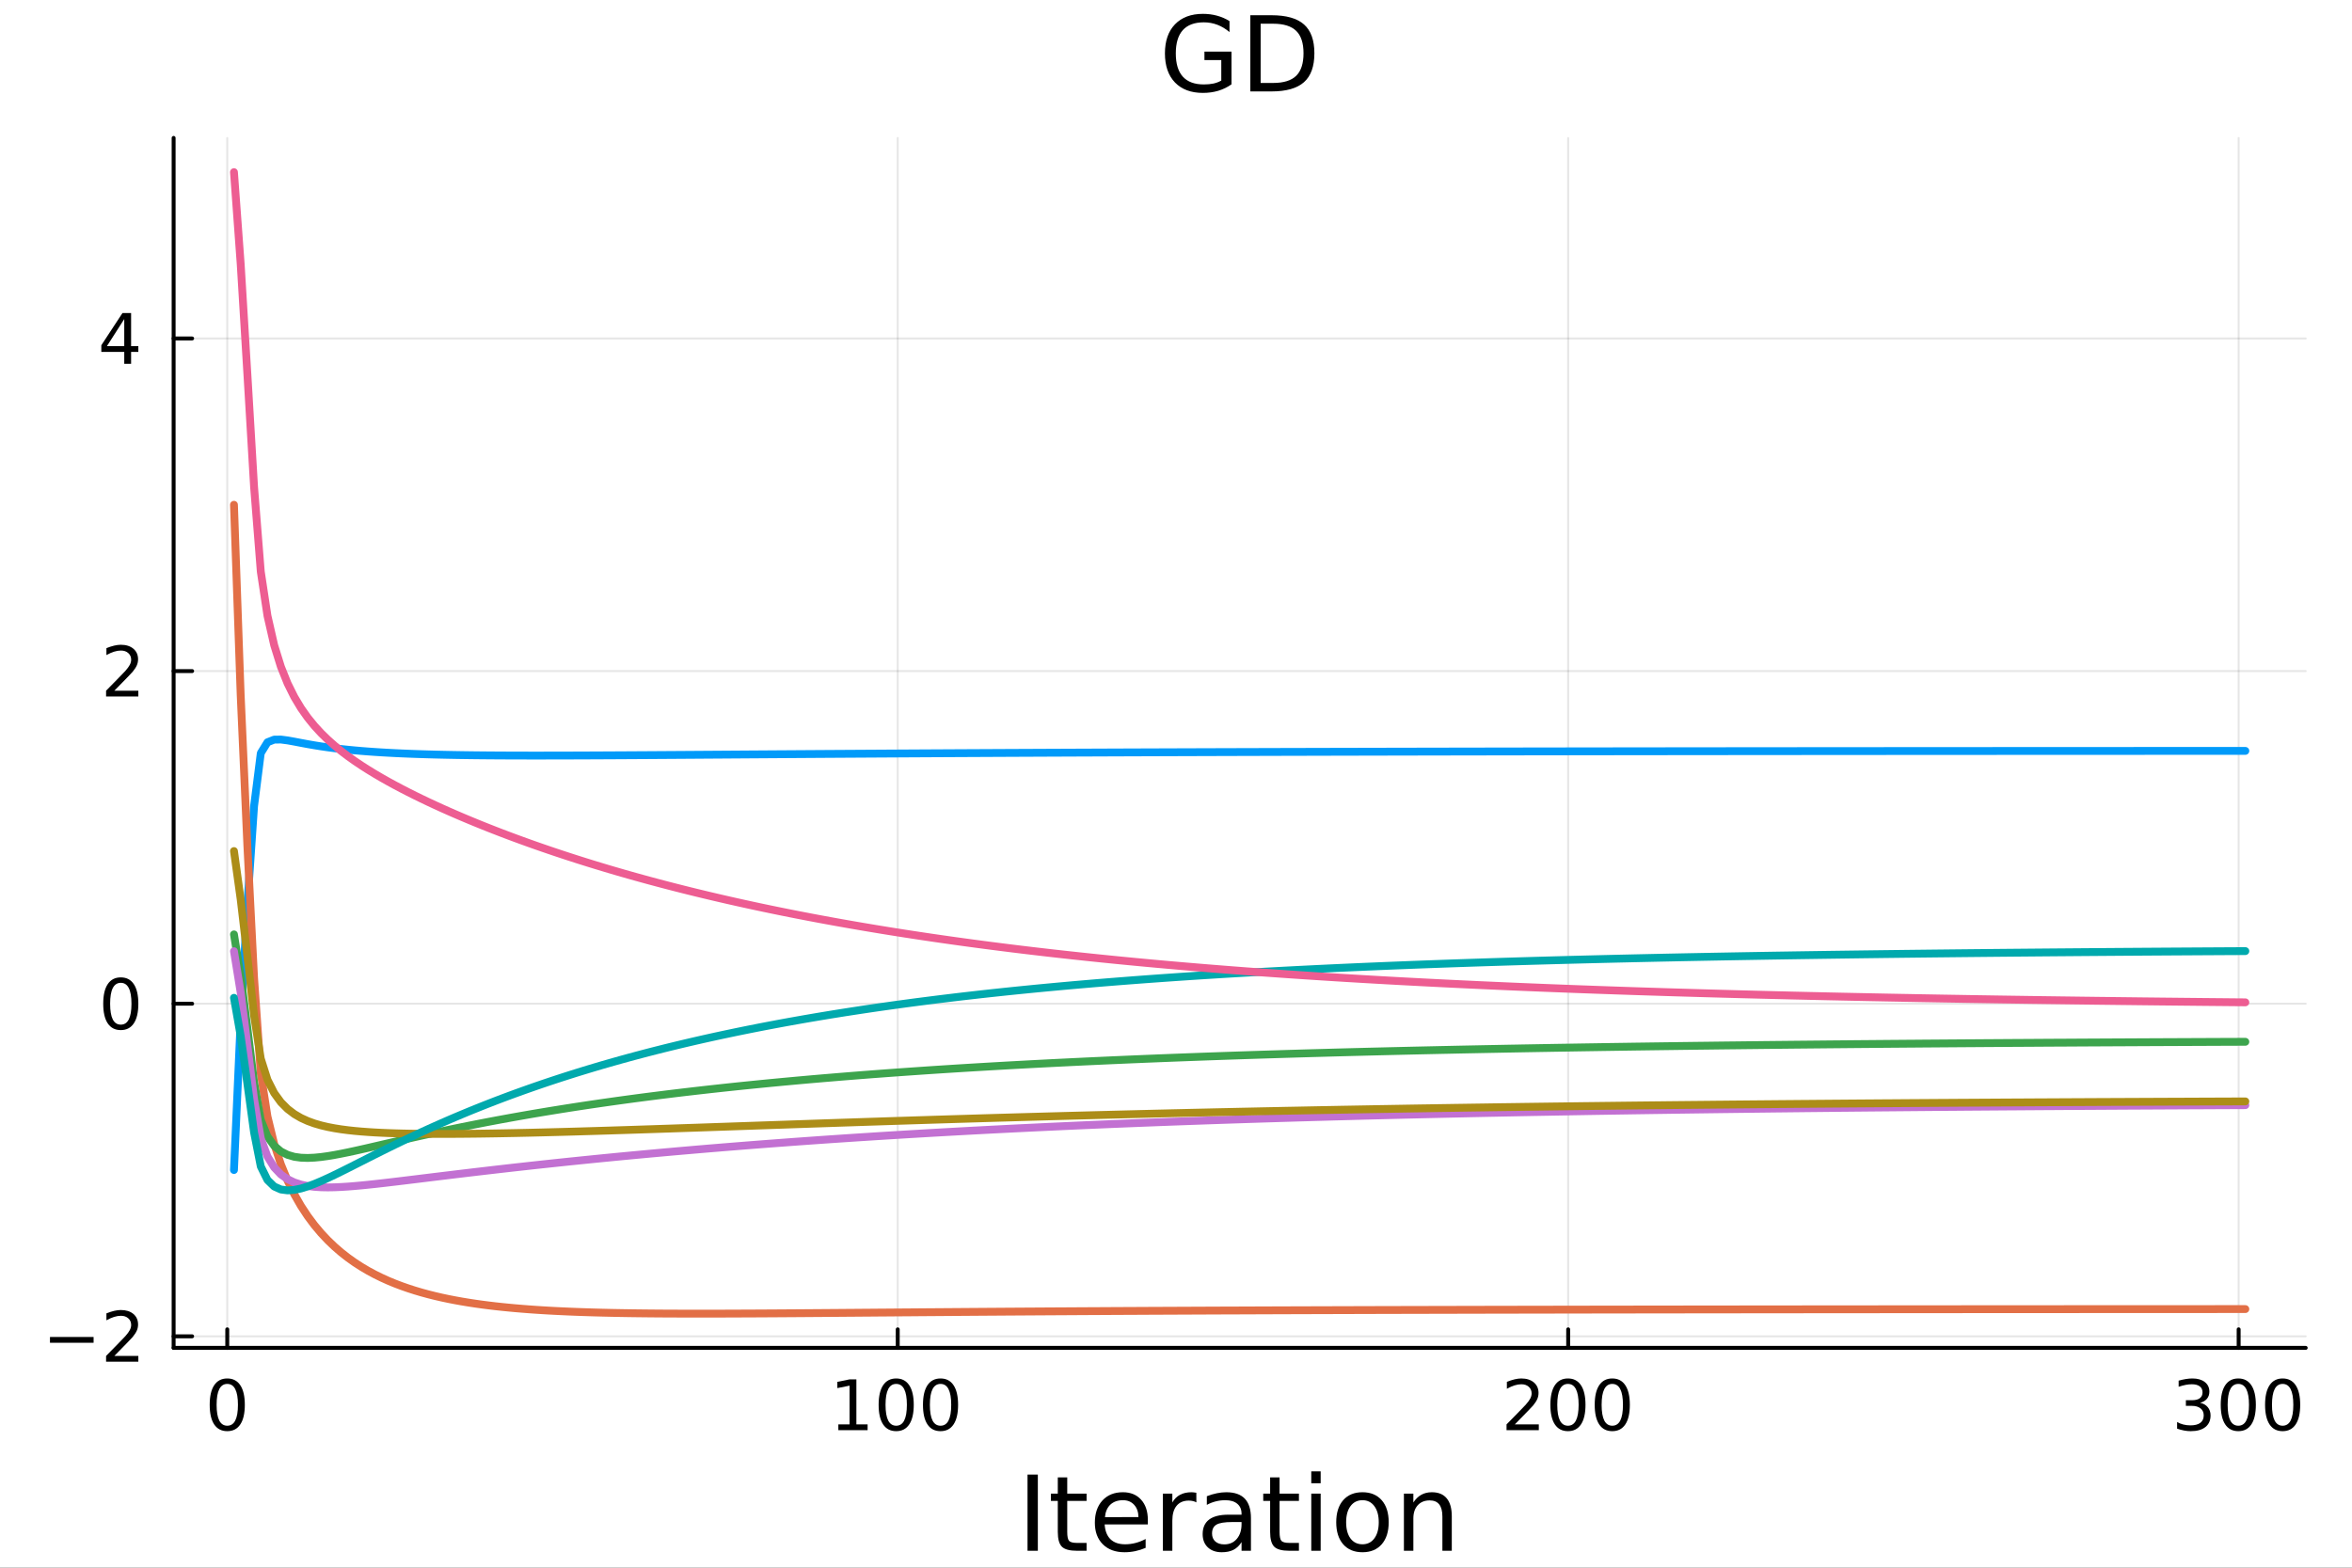 <?xml version="1.0" encoding="utf-8"?>
<svg xmlns="http://www.w3.org/2000/svg" xmlns:xlink="http://www.w3.org/1999/xlink" width="600" height="400" viewBox="0 0 2400 1600">
<rect x="0" y="0" width="2400" height="1600" fill="#333333" stroke="none"/>
<defs>
  <clipPath id="clip570">
    <rect x="0" y="0" width="2400" height="1600"/>
  </clipPath>
</defs>
<path clip-path="url(#clip570)" d="M0 1600 L2400 1600 L2400 0 L0 0  Z" fill="#ffffff" fill-rule="evenodd" fill-opacity="1"/>
<defs>
  <clipPath id="clip571">
    <rect x="480" y="0" width="1681" height="1600"/>
  </clipPath>
</defs>
<path clip-path="url(#clip570)" d="M177.165 1375.66 L2352.76 1375.66 L2352.76 140.752 L177.165 140.752  Z" fill="#ffffff" fill-rule="evenodd" fill-opacity="1"/>
<defs>
  <clipPath id="clip572">
    <rect x="177" y="140" width="2177" height="1236"/>
  </clipPath>
</defs>
<polyline clip-path="url(#clip572)" style="stroke:#000000; stroke-linecap:round; stroke-linejoin:round; stroke-width:2; stroke-opacity:0.1; fill:none" points="231.897,1375.66 231.897,140.752 "/>
<polyline clip-path="url(#clip572)" style="stroke:#000000; stroke-linecap:round; stroke-linejoin:round; stroke-width:2; stroke-opacity:0.1; fill:none" points="916.045,1375.66 916.045,140.752 "/>
<polyline clip-path="url(#clip572)" style="stroke:#000000; stroke-linecap:round; stroke-linejoin:round; stroke-width:2; stroke-opacity:0.1; fill:none" points="1600.19,1375.66 1600.19,140.752 "/>
<polyline clip-path="url(#clip572)" style="stroke:#000000; stroke-linecap:round; stroke-linejoin:round; stroke-width:2; stroke-opacity:0.1; fill:none" points="2284.34,1375.66 2284.34,140.752 "/>
<polyline clip-path="url(#clip572)" style="stroke:#000000; stroke-linecap:round; stroke-linejoin:round; stroke-width:2; stroke-opacity:0.1; fill:none" points="177.165,1363.86 2352.76,1363.86 "/>
<polyline clip-path="url(#clip572)" style="stroke:#000000; stroke-linecap:round; stroke-linejoin:round; stroke-width:2; stroke-opacity:0.1; fill:none" points="177.165,1024.39 2352.76,1024.39 "/>
<polyline clip-path="url(#clip572)" style="stroke:#000000; stroke-linecap:round; stroke-linejoin:round; stroke-width:2; stroke-opacity:0.1; fill:none" points="177.165,684.914 2352.76,684.914 "/>
<polyline clip-path="url(#clip572)" style="stroke:#000000; stroke-linecap:round; stroke-linejoin:round; stroke-width:2; stroke-opacity:0.1; fill:none" points="177.165,345.44 2352.76,345.44 "/>
<polyline clip-path="url(#clip570)" style="stroke:#000000; stroke-linecap:round; stroke-linejoin:round; stroke-width:4; stroke-opacity:1; fill:none" points="177.165,1375.66 2352.76,1375.66 "/>
<polyline clip-path="url(#clip570)" style="stroke:#000000; stroke-linecap:round; stroke-linejoin:round; stroke-width:4; stroke-opacity:1; fill:none" points="231.897,1375.66 231.897,1356.76 "/>
<polyline clip-path="url(#clip570)" style="stroke:#000000; stroke-linecap:round; stroke-linejoin:round; stroke-width:4; stroke-opacity:1; fill:none" points="916.045,1375.66 916.045,1356.76 "/>
<polyline clip-path="url(#clip570)" style="stroke:#000000; stroke-linecap:round; stroke-linejoin:round; stroke-width:4; stroke-opacity:1; fill:none" points="1600.19,1375.66 1600.19,1356.76 "/>
<polyline clip-path="url(#clip570)" style="stroke:#000000; stroke-linecap:round; stroke-linejoin:round; stroke-width:4; stroke-opacity:1; fill:none" points="2284.34,1375.66 2284.34,1356.76 "/>
<path clip-path="url(#clip570)" d="M231.897 1412.44 Q226.48 1412.44 223.737 1417.79 Q221.029 1423.1 221.029 1433.79 Q221.029 1444.45 223.737 1449.8 Q226.48 1455.11 231.897 1455.11 Q237.348 1455.11 240.057 1449.8 Q242.8 1444.45 242.8 1433.79 Q242.8 1423.1 240.057 1417.79 Q237.348 1412.44 231.897 1412.44 M231.897 1406.88 Q240.612 1406.88 245.196 1413.79 Q249.814 1420.67 249.814 1433.79 Q249.814 1446.88 245.196 1453.79 Q240.612 1460.67 231.897 1460.67 Q223.182 1460.67 218.564 1453.79 Q213.981 1446.88 213.981 1433.79 Q213.981 1420.67 218.564 1413.79 Q223.182 1406.88 231.897 1406.88 Z" fill="#000000" fill-rule="nonzero" fill-opacity="1" /><path clip-path="url(#clip570)" d="M855.455 1453.76 L866.913 1453.76 L866.913 1414.21 L854.448 1416.71 L854.448 1410.32 L866.844 1407.82 L873.858 1407.82 L873.858 1453.76 L885.316 1453.76 L885.316 1459.66 L855.455 1459.66 L855.455 1453.76 Z" fill="#000000" fill-rule="nonzero" fill-opacity="1" /><path clip-path="url(#clip570)" d="M914.483 1412.44 Q909.066 1412.44 906.323 1417.79 Q903.615 1423.1 903.615 1433.79 Q903.615 1444.45 906.323 1449.8 Q909.066 1455.11 914.483 1455.11 Q919.934 1455.11 922.642 1449.8 Q925.385 1444.45 925.385 1433.79 Q925.385 1423.1 922.642 1417.79 Q919.934 1412.44 914.483 1412.44 M914.483 1406.88 Q923.198 1406.88 927.781 1413.79 Q932.399 1420.67 932.399 1433.79 Q932.399 1446.88 927.781 1453.79 Q923.198 1460.67 914.483 1460.67 Q905.767 1460.67 901.149 1453.79 Q896.566 1446.88 896.566 1433.79 Q896.566 1420.67 901.149 1413.79 Q905.767 1406.88 914.483 1406.88 Z" fill="#000000" fill-rule="nonzero" fill-opacity="1" /><path clip-path="url(#clip570)" d="M959.725 1412.44 Q954.309 1412.44 951.566 1417.79 Q948.857 1423.1 948.857 1433.79 Q948.857 1444.45 951.566 1449.8 Q954.309 1455.11 959.725 1455.11 Q965.177 1455.11 967.885 1449.8 Q970.628 1444.45 970.628 1433.79 Q970.628 1423.1 967.885 1417.79 Q965.177 1412.44 959.725 1412.44 M959.725 1406.88 Q968.441 1406.88 973.024 1413.79 Q977.642 1420.67 977.642 1433.79 Q977.642 1446.88 973.024 1453.79 Q968.441 1460.67 959.725 1460.67 Q951.01 1460.67 946.392 1453.79 Q941.809 1446.88 941.809 1433.79 Q941.809 1420.67 946.392 1413.79 Q951.01 1406.88 959.725 1406.88 Z" fill="#000000" fill-rule="nonzero" fill-opacity="1" /><path clip-path="url(#clip570)" d="M1545.73 1453.76 L1570.21 1453.76 L1570.21 1459.66 L1537.29 1459.66 L1537.29 1453.76 Q1541.29 1449.63 1548.16 1442.68 Q1555.07 1435.7 1556.84 1433.69 Q1560.21 1429.9 1561.53 1427.3 Q1562.88 1424.66 1562.88 1422.13 Q1562.88 1417.99 1559.97 1415.39 Q1557.09 1412.79 1552.43 1412.79 Q1549.13 1412.79 1545.45 1413.93 Q1541.81 1415.08 1537.64 1417.4 L1537.64 1410.32 Q1541.88 1408.62 1545.56 1407.75 Q1549.24 1406.88 1552.29 1406.88 Q1560.35 1406.88 1565.14 1410.91 Q1569.93 1414.94 1569.93 1421.67 Q1569.93 1424.87 1568.72 1427.75 Q1567.54 1430.6 1564.38 1434.49 Q1563.51 1435.49 1558.86 1440.32 Q1554.2 1445.11 1545.73 1453.76 Z" fill="#000000" fill-rule="nonzero" fill-opacity="1" /><path clip-path="url(#clip570)" d="M1599.93 1412.44 Q1594.52 1412.44 1591.77 1417.79 Q1589.06 1423.1 1589.06 1433.79 Q1589.06 1444.45 1591.77 1449.8 Q1594.52 1455.11 1599.93 1455.11 Q1605.38 1455.11 1608.09 1449.8 Q1610.84 1444.45 1610.84 1433.79 Q1610.84 1423.1 1608.09 1417.79 Q1605.38 1412.44 1599.93 1412.44 M1599.93 1406.88 Q1608.65 1406.88 1613.23 1413.79 Q1617.85 1420.67 1617.85 1433.79 Q1617.85 1446.88 1613.23 1453.79 Q1608.65 1460.67 1599.93 1460.67 Q1591.22 1460.67 1586.6 1453.79 Q1582.02 1446.88 1582.02 1433.79 Q1582.02 1420.67 1586.6 1413.79 Q1591.22 1406.88 1599.93 1406.88 Z" fill="#000000" fill-rule="nonzero" fill-opacity="1" /><path clip-path="url(#clip570)" d="M1645.18 1412.44 Q1639.76 1412.44 1637.02 1417.79 Q1634.31 1423.1 1634.31 1433.79 Q1634.31 1444.45 1637.02 1449.8 Q1639.76 1455.11 1645.18 1455.11 Q1650.63 1455.11 1653.34 1449.8 Q1656.08 1444.45 1656.08 1433.79 Q1656.08 1423.1 1653.34 1417.79 Q1650.63 1412.44 1645.18 1412.44 M1645.18 1406.88 Q1653.89 1406.88 1658.47 1413.79 Q1663.09 1420.67 1663.09 1433.79 Q1663.09 1446.88 1658.47 1453.79 Q1653.89 1460.67 1645.18 1460.67 Q1636.46 1460.67 1631.84 1453.79 Q1627.26 1446.88 1627.26 1433.79 Q1627.26 1420.67 1631.84 1413.79 Q1636.46 1406.88 1645.18 1406.88 Z" fill="#000000" fill-rule="nonzero" fill-opacity="1" /><path clip-path="url(#clip570)" d="M2244.98 1431.71 Q2250.02 1432.78 2252.83 1436.19 Q2255.68 1439.59 2255.68 1444.59 Q2255.68 1452.26 2250.4 1456.47 Q2245.12 1460.67 2235.4 1460.67 Q2232.14 1460.67 2228.66 1460.01 Q2225.23 1459.38 2221.55 1458.1 L2221.55 1451.33 Q2224.46 1453.03 2227.94 1453.9 Q2231.41 1454.76 2235.19 1454.76 Q2241.79 1454.76 2245.23 1452.16 Q2248.7 1449.56 2248.7 1444.59 Q2248.7 1440.01 2245.47 1437.44 Q2242.28 1434.83 2236.55 1434.83 L2230.5 1434.83 L2230.5 1429.07 L2236.82 1429.07 Q2242 1429.07 2244.74 1427.02 Q2247.48 1424.94 2247.48 1421.05 Q2247.48 1417.06 2244.64 1414.94 Q2241.82 1412.79 2236.55 1412.79 Q2233.66 1412.79 2230.37 1413.41 Q2227.07 1414.04 2223.11 1415.35 L2223.11 1409.1 Q2227.1 1407.99 2230.57 1407.44 Q2234.08 1406.88 2237.17 1406.88 Q2245.16 1406.88 2249.81 1410.53 Q2254.46 1414.14 2254.46 1420.32 Q2254.46 1424.63 2252 1427.61 Q2249.53 1430.56 2244.98 1431.71 Z" fill="#000000" fill-rule="nonzero" fill-opacity="1" /><path clip-path="url(#clip570)" d="M2283.98 1412.44 Q2278.56 1412.44 2275.82 1417.79 Q2273.11 1423.1 2273.11 1433.79 Q2273.11 1444.45 2275.82 1449.8 Q2278.56 1455.11 2283.98 1455.11 Q2289.43 1455.11 2292.14 1449.8 Q2294.88 1444.45 2294.88 1433.79 Q2294.88 1423.1 2292.14 1417.79 Q2289.43 1412.44 2283.98 1412.44 M2283.98 1406.88 Q2292.69 1406.88 2297.28 1413.79 Q2301.89 1420.67 2301.89 1433.79 Q2301.89 1446.88 2297.28 1453.79 Q2292.69 1460.67 2283.98 1460.67 Q2275.26 1460.67 2270.64 1453.79 Q2266.06 1446.88 2266.06 1433.79 Q2266.06 1420.67 2270.64 1413.79 Q2275.26 1406.88 2283.98 1406.88 Z" fill="#000000" fill-rule="nonzero" fill-opacity="1" /><path clip-path="url(#clip570)" d="M2329.22 1412.44 Q2323.8 1412.44 2321.06 1417.79 Q2318.35 1423.1 2318.35 1433.79 Q2318.35 1444.45 2321.06 1449.8 Q2323.8 1455.11 2329.22 1455.11 Q2334.67 1455.11 2337.38 1449.8 Q2340.12 1444.45 2340.12 1433.79 Q2340.12 1423.1 2337.38 1417.79 Q2334.67 1412.44 2329.22 1412.44 M2329.22 1406.88 Q2337.93 1406.88 2342.52 1413.79 Q2347.14 1420.67 2347.14 1433.79 Q2347.14 1446.88 2342.52 1453.79 Q2337.93 1460.67 2329.22 1460.67 Q2320.5 1460.67 2315.89 1453.79 Q2311.3 1446.88 2311.3 1433.79 Q2311.3 1420.67 2315.89 1413.79 Q2320.5 1406.88 2329.22 1406.88 Z" fill="#000000" fill-rule="nonzero" fill-opacity="1" /><path clip-path="url(#clip570)" d="M1048.5 1504.97 L1059.02 1504.97 L1059.02 1582.73 L1048.5 1582.73 L1048.5 1504.97 Z" fill="#000000" fill-rule="nonzero" fill-opacity="1" /><path clip-path="url(#clip570)" d="M1089.02 1507.84 L1089.02 1524.4 L1108.76 1524.4 L1108.76 1531.85 L1089.02 1531.85 L1089.02 1563.51 Q1089.02 1570.65 1090.95 1572.68 Q1092.93 1574.71 1098.92 1574.71 L1108.76 1574.71 L1108.76 1582.73 L1098.92 1582.73 Q1087.83 1582.73 1083.61 1578.62 Q1079.39 1574.45 1079.39 1563.51 L1079.39 1531.85 L1072.36 1531.85 L1072.36 1524.4 L1079.39 1524.4 L1079.39 1507.84 L1089.02 1507.84 Z" fill="#000000" fill-rule="nonzero" fill-opacity="1" /><path clip-path="url(#clip570)" d="M1171.26 1551.17 L1171.26 1555.86 L1127.2 1555.86 Q1127.83 1565.75 1133.14 1570.96 Q1138.5 1576.12 1148.03 1576.12 Q1153.55 1576.12 1158.71 1574.76 Q1163.92 1573.41 1169.02 1570.7 L1169.02 1579.76 Q1163.87 1581.95 1158.45 1583.1 Q1153.03 1584.24 1147.46 1584.24 Q1133.5 1584.24 1125.33 1576.12 Q1117.2 1567.99 1117.2 1554.14 Q1117.2 1539.82 1124.91 1531.43 Q1132.67 1522.99 1145.79 1522.99 Q1157.57 1522.99 1164.39 1530.6 Q1171.26 1538.15 1171.26 1551.17 M1161.68 1548.36 Q1161.58 1540.49 1157.25 1535.81 Q1152.98 1531.12 1145.9 1531.12 Q1137.88 1531.12 1133.03 1535.65 Q1128.24 1540.18 1127.51 1548.41 L1161.68 1548.36 Z" fill="#000000" fill-rule="nonzero" fill-opacity="1" /><path clip-path="url(#clip570)" d="M1220.79 1533.36 Q1219.18 1532.42 1217.25 1532 Q1215.38 1531.53 1213.09 1531.53 Q1204.96 1531.53 1200.59 1536.85 Q1196.26 1542.11 1196.26 1552 L1196.26 1582.73 L1186.63 1582.73 L1186.63 1524.4 L1196.26 1524.4 L1196.26 1533.46 Q1199.28 1528.15 1204.13 1525.6 Q1208.97 1522.99 1215.9 1522.99 Q1216.89 1522.99 1218.09 1523.15 Q1219.28 1523.25 1220.74 1523.51 L1220.79 1533.36 Z" fill="#000000" fill-rule="nonzero" fill-opacity="1" /><path clip-path="url(#clip570)" d="M1257.36 1553.41 Q1245.74 1553.41 1241.26 1556.07 Q1236.78 1558.72 1236.78 1565.13 Q1236.78 1570.23 1240.12 1573.25 Q1243.5 1576.22 1249.28 1576.22 Q1257.25 1576.22 1262.04 1570.6 Q1266.89 1564.92 1266.89 1555.54 L1266.89 1553.41 L1257.36 1553.41 M1276.47 1549.45 L1276.47 1582.73 L1266.89 1582.73 L1266.89 1573.88 Q1263.61 1579.19 1258.71 1581.74 Q1253.81 1584.24 1246.73 1584.24 Q1237.77 1584.24 1232.46 1579.24 Q1227.2 1574.19 1227.2 1565.75 Q1227.2 1555.91 1233.76 1550.91 Q1240.38 1545.91 1253.45 1545.91 L1266.89 1545.91 L1266.89 1544.97 Q1266.89 1538.36 1262.51 1534.76 Q1258.19 1531.12 1250.33 1531.12 Q1245.33 1531.12 1240.59 1532.32 Q1235.85 1533.51 1231.47 1535.91 L1231.47 1527.06 Q1236.73 1525.02 1241.68 1524.03 Q1246.63 1522.99 1251.31 1522.99 Q1263.97 1522.99 1270.22 1529.56 Q1276.47 1536.12 1276.47 1549.45 Z" fill="#000000" fill-rule="nonzero" fill-opacity="1" /><path clip-path="url(#clip570)" d="M1305.69 1507.84 L1305.69 1524.4 L1325.43 1524.4 L1325.43 1531.85 L1305.69 1531.85 L1305.69 1563.51 Q1305.69 1570.65 1307.62 1572.68 Q1309.6 1574.71 1315.59 1574.71 L1325.43 1574.71 L1325.43 1582.73 L1315.59 1582.73 Q1304.49 1582.73 1300.27 1578.62 Q1296.05 1574.45 1296.05 1563.51 L1296.05 1531.85 L1289.02 1531.85 L1289.02 1524.4 L1296.05 1524.4 L1296.05 1507.84 L1305.69 1507.84 Z" fill="#000000" fill-rule="nonzero" fill-opacity="1" /><path clip-path="url(#clip570)" d="M1338.03 1524.4 L1347.62 1524.4 L1347.62 1582.73 L1338.03 1582.73 L1338.03 1524.4 M1338.03 1501.69 L1347.62 1501.69 L1347.62 1513.83 L1338.03 1513.83 L1338.03 1501.69 Z" fill="#000000" fill-rule="nonzero" fill-opacity="1" /><path clip-path="url(#clip570)" d="M1390.27 1531.12 Q1382.56 1531.12 1378.08 1537.16 Q1373.61 1543.15 1373.61 1553.62 Q1373.61 1564.09 1378.03 1570.13 Q1382.51 1576.12 1390.27 1576.12 Q1397.93 1576.12 1402.41 1570.08 Q1406.89 1564.03 1406.89 1553.62 Q1406.89 1543.25 1402.41 1537.21 Q1397.93 1531.12 1390.27 1531.12 M1390.27 1522.99 Q1402.77 1522.99 1409.91 1531.12 Q1417.04 1539.24 1417.04 1553.62 Q1417.04 1567.94 1409.91 1576.12 Q1402.77 1584.24 1390.27 1584.24 Q1377.72 1584.24 1370.59 1576.12 Q1363.5 1567.94 1363.5 1553.62 Q1363.5 1539.24 1370.59 1531.12 Q1377.72 1522.99 1390.27 1522.99 Z" fill="#000000" fill-rule="nonzero" fill-opacity="1" /><path clip-path="url(#clip570)" d="M1481.42 1547.52 L1481.42 1582.73 L1471.83 1582.73 L1471.83 1547.84 Q1471.83 1539.55 1468.61 1535.44 Q1465.38 1531.33 1458.92 1531.33 Q1451.16 1531.33 1446.68 1536.27 Q1442.2 1541.22 1442.2 1549.76 L1442.2 1582.73 L1432.56 1582.73 L1432.56 1524.4 L1442.2 1524.4 L1442.2 1533.46 Q1445.64 1528.2 1450.27 1525.6 Q1454.96 1522.99 1461.05 1522.99 Q1471.11 1522.99 1476.26 1529.24 Q1481.42 1535.44 1481.42 1547.52 Z" fill="#000000" fill-rule="nonzero" fill-opacity="1" /><polyline clip-path="url(#clip570)" style="stroke:#000000; stroke-linecap:round; stroke-linejoin:round; stroke-width:4; stroke-opacity:1; fill:none" points="177.165,1375.66 177.165,140.752 "/>
<polyline clip-path="url(#clip570)" style="stroke:#000000; stroke-linecap:round; stroke-linejoin:round; stroke-width:4; stroke-opacity:1; fill:none" points="177.165,1363.86 196.063,1363.86 "/>
<polyline clip-path="url(#clip570)" style="stroke:#000000; stroke-linecap:round; stroke-linejoin:round; stroke-width:4; stroke-opacity:1; fill:none" points="177.165,1024.39 196.063,1024.39 "/>
<polyline clip-path="url(#clip570)" style="stroke:#000000; stroke-linecap:round; stroke-linejoin:round; stroke-width:4; stroke-opacity:1; fill:none" points="177.165,684.914 196.063,684.914 "/>
<polyline clip-path="url(#clip570)" style="stroke:#000000; stroke-linecap:round; stroke-linejoin:round; stroke-width:4; stroke-opacity:1; fill:none" points="177.165,345.44 196.063,345.44 "/>
<path clip-path="url(#clip570)" d="M50.992 1364.54 L95.506 1364.54 L95.506 1370.44 L50.992 1370.44 L50.992 1364.54 Z" fill="#000000" fill-rule="nonzero" fill-opacity="1" /><path clip-path="url(#clip570)" d="M116.686 1383.88 L141.165 1383.88 L141.165 1389.78 L108.249 1389.78 L108.249 1383.88 Q112.242 1379.75 119.117 1372.8 Q126.026 1365.83 127.797 1363.81 Q131.165 1360.03 132.485 1357.42 Q133.839 1354.78 133.839 1352.25 Q133.839 1348.12 130.922 1345.51 Q128.04 1342.91 123.388 1342.91 Q120.089 1342.91 116.408 1344.05 Q112.763 1345.2 108.596 1347.53 L108.596 1340.44 Q112.832 1338.74 116.513 1337.87 Q120.193 1337.01 123.249 1337.01 Q131.304 1337.01 136.096 1341.03 Q140.887 1345.06 140.887 1351.8 Q140.887 1354.99 139.672 1357.87 Q138.492 1360.72 135.332 1364.61 Q134.464 1365.62 129.811 1370.44 Q125.158 1375.23 116.686 1383.88 Z" fill="#000000" fill-rule="nonzero" fill-opacity="1" /><path clip-path="url(#clip570)" d="M123.249 1003.09 Q117.832 1003.09 115.089 1008.43 Q112.381 1013.75 112.381 1024.44 Q112.381 1035.1 115.089 1040.45 Q117.832 1045.76 123.249 1045.76 Q128.7 1045.76 131.408 1040.45 Q134.151 1035.1 134.151 1024.44 Q134.151 1013.75 131.408 1008.43 Q128.7 1003.09 123.249 1003.09 M123.249 997.531 Q131.964 997.531 136.547 1004.44 Q141.165 1011.32 141.165 1024.44 Q141.165 1037.53 136.547 1044.44 Q131.964 1051.32 123.249 1051.32 Q114.533 1051.32 109.915 1044.44 Q105.332 1037.53 105.332 1024.44 Q105.332 1011.32 109.915 1004.44 Q114.533 997.531 123.249 997.531 Z" fill="#000000" fill-rule="nonzero" fill-opacity="1" /><path clip-path="url(#clip570)" d="M116.686 704.931 L141.165 704.931 L141.165 710.834 L108.249 710.834 L108.249 704.931 Q112.242 700.799 119.117 693.855 Q126.026 686.876 127.797 684.862 Q131.165 681.077 132.485 678.473 Q133.839 675.834 133.839 673.3 Q133.839 669.168 130.922 666.564 Q128.04 663.959 123.388 663.959 Q120.089 663.959 116.408 665.105 Q112.763 666.251 108.596 668.577 L108.596 661.494 Q112.832 659.793 116.513 658.925 Q120.193 658.057 123.249 658.057 Q131.304 658.057 136.096 662.084 Q140.887 666.112 140.887 672.848 Q140.887 676.043 139.672 678.925 Q138.492 681.772 135.332 685.661 Q134.464 686.668 129.811 691.494 Q125.158 696.286 116.686 704.931 Z" fill="#000000" fill-rule="nonzero" fill-opacity="1" /><path clip-path="url(#clip570)" d="M126.79 325.631 L109.082 353.304 L126.79 353.304 L126.79 325.631 M124.95 319.52 L133.769 319.52 L133.769 353.304 L141.165 353.304 L141.165 359.137 L133.769 359.137 L133.769 371.36 L126.79 371.36 L126.79 359.137 L103.388 359.137 L103.388 352.367 L124.95 319.52 Z" fill="#000000" fill-rule="nonzero" fill-opacity="1" /><path clip-path="url(#clip570)" d="M1246.21 82.218 L1246.21 61.333 L1229.02 61.333 L1229.02 52.687 L1256.63 52.687 L1256.63 86.073 Q1250.53 90.395 1243.19 92.635 Q1235.85 94.822 1227.51 94.822 Q1209.28 94.822 1198.97 84.198 Q1188.71 73.52 1188.71 54.51 Q1188.71 35.448 1198.97 24.823 Q1209.28 14.146 1227.51 14.146 Q1235.12 14.146 1241.94 16.021 Q1248.81 17.896 1254.6 21.542 L1254.6 32.739 Q1248.76 27.791 1242.2 25.291 Q1235.64 22.791 1228.4 22.791 Q1214.13 22.791 1206.94 30.76 Q1199.8 38.729 1199.8 54.51 Q1199.8 70.239 1206.94 78.208 Q1214.13 86.177 1228.4 86.177 Q1233.97 86.177 1238.35 85.239 Q1242.72 84.249 1246.21 82.218 Z" fill="#000000" fill-rule="nonzero" fill-opacity="1" /><path clip-path="url(#clip570)" d="M1286.37 24.198 L1286.37 84.666 L1299.07 84.666 Q1315.17 84.666 1322.62 77.375 Q1330.12 70.083 1330.12 54.354 Q1330.12 38.729 1322.62 31.489 Q1315.17 24.198 1299.07 24.198 L1286.37 24.198 M1275.85 15.552 L1297.46 15.552 Q1320.06 15.552 1330.64 24.979 Q1341.21 34.354 1341.21 54.354 Q1341.21 74.458 1330.59 83.885 Q1319.96 93.312 1297.46 93.312 L1275.85 93.312 L1275.85 15.552 Z" fill="#000000" fill-rule="nonzero" fill-opacity="1" /><polyline clip-path="url(#clip572)" style="stroke:#009af9; stroke-linecap:round; stroke-linejoin:round; stroke-width:8; stroke-opacity:1; fill:none" points="238.739,1194.13 245.58,1041.67 252.422,923.627 259.263,822.6 266.104,768.66 272.946,757.573 279.787,754.868 286.629,754.789 293.47,755.676 300.312,756.903 307.153,758.208 313.995,759.479 320.836,760.666 327.678,761.756 334.519,762.746 341.361,763.642 348.202,764.45 355.044,765.179 361.885,765.836 368.727,766.429 375.568,766.964 382.41,767.447 389.251,767.882 396.093,768.275 402.934,768.629 409.776,768.948 416.617,769.234 423.459,769.492 430.3,769.722 437.141,769.928 443.983,770.112 450.824,770.275 457.666,770.419 464.507,770.546 471.349,770.657 478.19,770.753 485.032,770.837 491.873,770.907 498.715,770.967 505.556,771.016 512.398,771.056 519.239,771.088 526.081,771.111 532.922,771.128 539.764,771.137 546.605,771.141 553.447,771.139 560.288,771.133 567.13,771.121 573.971,771.106 580.813,771.087 587.654,771.065 594.496,771.039 601.337,771.011 608.178,770.98 615.02,770.947 621.861,770.912 628.703,770.876 635.544,770.838 642.386,770.798 649.227,770.757 656.069,770.715 662.91,770.672 669.752,770.628 676.593,770.584 683.435,770.539 690.276,770.493 697.118,770.447 703.959,770.401 710.801,770.354 717.642,770.307 724.484,770.26 731.325,770.213 738.167,770.166 745.008,770.119 751.85,770.072 758.691,770.025 765.533,769.978 772.374,769.931 779.215,769.885 786.057,769.839 792.898,769.793 799.74,769.747 806.581,769.702 813.423,769.656 820.264,769.612 827.106,769.567 833.947,769.523 840.789,769.479 847.63,769.436 854.472,769.393 861.313,769.35 868.155,769.308 874.996,769.266 881.838,769.225 888.679,769.184 895.521,769.143 902.362,769.103 909.204,769.063 916.045,769.024 922.887,768.985 929.728,768.946 936.57,768.908 943.411,768.87 950.252,768.833 957.094,768.796 963.935,768.76 970.777,768.724 977.618,768.688 984.46,768.653 991.301,768.618 998.143,768.584 1004.98,768.55 1011.83,768.517 1018.67,768.484 1025.51,768.451 1032.35,768.419 1039.19,768.387 1046.03,768.356 1052.87,768.325 1059.72,768.294 1066.56,768.264 1073.4,768.234 1080.24,768.204 1087.08,768.175 1093.92,768.147 1100.77,768.118 1107.61,768.09 1114.45,768.063 1121.29,768.036 1128.13,768.009 1134.97,767.982 1141.81,767.956 1148.66,767.93 1155.5,767.905 1162.34,767.88 1169.18,767.855 1176.02,767.831 1182.86,767.807 1189.7,767.783 1196.55,767.76 1203.39,767.737 1210.23,767.714 1217.07,767.692 1223.91,767.67 1230.75,767.648 1237.59,767.626 1244.44,767.605 1251.28,767.584 1258.12,767.564 1264.96,767.544 1271.8,767.524 1278.64,767.504 1285.49,767.485 1292.33,767.466 1299.17,767.447 1306.01,767.428 1312.85,767.41 1319.69,767.392 1326.53,767.374 1333.38,767.357 1340.22,767.339 1347.06,767.322 1353.9,767.306 1360.74,767.289 1367.58,767.273 1374.42,767.257 1381.27,767.241 1388.11,767.226 1394.95,767.21 1401.79,767.195 1408.63,767.181 1415.47,767.166 1422.31,767.152 1429.16,767.137 1436,767.124 1442.84,767.11 1449.68,767.096 1456.52,767.083 1463.36,767.07 1470.2,767.057 1477.05,767.044 1483.89,767.032 1490.73,767.019 1497.57,767.007 1504.41,766.995 1511.25,766.983 1518.1,766.972 1524.94,766.96 1531.78,766.949 1538.62,766.938 1545.46,766.927 1552.3,766.916 1559.14,766.906 1565.99,766.895 1572.83,766.885 1579.67,766.875 1586.51,766.865 1593.35,766.855 1600.19,766.846 1607.03,766.836 1613.88,766.827 1620.72,766.818 1627.56,766.809 1634.4,766.8 1641.24,766.791 1648.08,766.782 1654.92,766.774 1661.77,766.765 1668.61,766.757 1675.45,766.749 1682.29,766.741 1689.13,766.733 1695.97,766.726 1702.82,766.718 1709.66,766.711 1716.5,766.703 1723.34,766.696 1730.18,766.689 1737.02,766.682 1743.86,766.675 1750.71,766.668 1757.55,766.661 1764.39,766.655 1771.23,766.648 1778.07,766.642 1784.91,766.636 1791.75,766.629 1798.6,766.623 1805.44,766.617 1812.28,766.611 1819.12,766.606 1825.96,766.6 1832.8,766.594 1839.64,766.589 1846.49,766.583 1853.33,766.578 1860.17,766.573 1867.01,766.568 1873.85,766.562 1880.69,766.557 1887.54,766.552 1894.38,766.548 1901.22,766.543 1908.06,766.538 1914.9,766.533 1921.74,766.529 1928.58,766.524 1935.43,766.52 1942.27,766.516 1949.11,766.511 1955.95,766.507 1962.79,766.503 1969.63,766.499 1976.47,766.495 1983.32,766.491 1990.16,766.487 1997,766.483 2003.84,766.479 2010.68,766.476 2017.52,766.472 2024.36,766.468 2031.21,766.465 2038.05,766.461 2044.89,766.458 2051.73,766.455 2058.57,766.451 2065.41,766.448 2072.26,766.445 2079.1,766.442 2085.94,766.439 2092.78,766.435 2099.62,766.432 2106.46,766.43 2113.3,766.427 2120.15,766.424 2126.99,766.421 2133.83,766.418 2140.67,766.415 2147.51,766.413 2154.35,766.41 2161.19,766.407 2168.04,766.405 2174.88,766.402 2181.72,766.4 2188.56,766.397 2195.4,766.395 2202.24,766.393 2209.08,766.39 2215.93,766.388 2222.77,766.386 2229.61,766.383 2236.45,766.381 2243.29,766.379 2250.13,766.377 2256.98,766.375 2263.82,766.373 2270.66,766.371 2277.5,766.369 2284.34,766.367 2291.18,766.365 "/>
<polyline clip-path="url(#clip572)" style="stroke:#e26f46; stroke-linecap:round; stroke-linejoin:round; stroke-width:8; stroke-opacity:1; fill:none" points="238.739,515.177 245.58,709.02 252.422,863.233 259.263,998.233 266.104,1095.5 272.946,1139.6 279.787,1167.59 286.629,1188.37 293.47,1205.02 300.312,1218.94 307.153,1230.86 313.995,1241.25 320.836,1250.41 327.678,1258.55 334.519,1265.83 341.361,1272.38 348.202,1278.29 355.044,1283.64 361.885,1288.51 368.727,1292.93 375.568,1296.97 382.41,1300.66 389.251,1304.03 396.093,1307.13 402.934,1309.96 409.776,1312.56 416.617,1314.95 423.459,1317.15 430.3,1319.17 437.141,1321.03 443.983,1322.74 450.824,1324.32 457.666,1325.77 464.507,1327.1 471.349,1328.33 478.19,1329.46 485.032,1330.5 491.873,1331.46 498.715,1332.34 505.556,1333.15 512.398,1333.89 519.239,1334.57 526.081,1335.2 532.922,1335.77 539.764,1336.3 546.605,1336.78 553.447,1337.22 560.288,1337.62 567.13,1337.98 573.971,1338.31 580.813,1338.61 587.654,1338.89 594.496,1339.13 601.337,1339.35 608.178,1339.55 615.02,1339.73 621.861,1339.89 628.703,1340.03 635.544,1340.15 642.386,1340.26 649.227,1340.35 656.069,1340.43 662.91,1340.5 669.752,1340.56 676.593,1340.61 683.435,1340.64 690.276,1340.67 697.118,1340.69 703.959,1340.7 710.801,1340.71 717.642,1340.71 724.484,1340.7 731.325,1340.69 738.167,1340.68 745.008,1340.65 751.85,1340.63 758.691,1340.6 765.533,1340.57 772.374,1340.54 779.215,1340.5 786.057,1340.46 792.898,1340.42 799.74,1340.37 806.581,1340.33 813.423,1340.28 820.264,1340.23 827.106,1340.18 833.947,1340.13 840.789,1340.08 847.63,1340.03 854.472,1339.98 861.313,1339.92 868.155,1339.87 874.996,1339.82 881.838,1339.76 888.679,1339.71 895.521,1339.65 902.362,1339.6 909.204,1339.55 916.045,1339.49 922.887,1339.44 929.728,1339.39 936.57,1339.33 943.411,1339.28 950.252,1339.23 957.094,1339.18 963.935,1339.13 970.777,1339.08 977.618,1339.03 984.46,1338.98 991.301,1338.93 998.143,1338.88 1004.98,1338.83 1011.83,1338.79 1018.67,1338.74 1025.51,1338.69 1032.35,1338.65 1039.19,1338.6 1046.03,1338.56 1052.87,1338.52 1059.72,1338.47 1066.56,1338.43 1073.4,1338.39 1080.24,1338.35 1087.08,1338.31 1093.92,1338.27 1100.77,1338.23 1107.61,1338.19 1114.45,1338.15 1121.29,1338.12 1128.13,1338.08 1134.97,1338.04 1141.81,1338.01 1148.66,1337.97 1155.5,1337.94 1162.34,1337.91 1169.18,1337.87 1176.02,1337.84 1182.86,1337.81 1189.7,1337.78 1196.55,1337.75 1203.39,1337.72 1210.23,1337.69 1217.07,1337.66 1223.91,1337.63 1230.75,1337.6 1237.59,1337.57 1244.44,1337.54 1251.28,1337.52 1258.12,1337.49 1264.96,1337.47 1271.8,1337.44 1278.64,1337.42 1285.49,1337.39 1292.33,1337.37 1299.17,1337.34 1306.01,1337.32 1312.85,1337.3 1319.69,1337.27 1326.53,1337.25 1333.38,1337.23 1340.22,1337.21 1347.06,1337.19 1353.9,1337.17 1360.74,1337.15 1367.58,1337.13 1374.42,1337.11 1381.27,1337.09 1388.11,1337.07 1394.95,1337.05 1401.79,1337.03 1408.63,1337.01 1415.47,1337 1422.31,1336.98 1429.16,1336.96 1436,1336.94 1442.84,1336.93 1449.68,1336.91 1456.52,1336.9 1463.36,1336.88 1470.2,1336.87 1477.05,1336.85 1483.89,1336.84 1490.73,1336.82 1497.57,1336.81 1504.41,1336.79 1511.25,1336.78 1518.1,1336.76 1524.94,1336.75 1531.78,1336.74 1538.62,1336.72 1545.46,1336.71 1552.3,1336.7 1559.14,1336.69 1565.99,1336.67 1572.83,1336.66 1579.67,1336.65 1586.51,1336.64 1593.35,1336.63 1600.19,1336.62 1607.03,1336.61 1613.88,1336.59 1620.72,1336.58 1627.56,1336.57 1634.4,1336.56 1641.24,1336.55 1648.08,1336.54 1654.92,1336.53 1661.77,1336.52 1668.61,1336.51 1675.45,1336.5 1682.29,1336.5 1689.13,1336.49 1695.97,1336.48 1702.82,1336.47 1709.66,1336.46 1716.5,1336.45 1723.34,1336.44 1730.18,1336.44 1737.02,1336.43 1743.86,1336.42 1750.71,1336.41 1757.55,1336.4 1764.39,1336.4 1771.23,1336.39 1778.07,1336.38 1784.91,1336.37 1791.75,1336.37 1798.6,1336.36 1805.44,1336.35 1812.28,1336.35 1819.12,1336.34 1825.96,1336.33 1832.8,1336.33 1839.64,1336.32 1846.49,1336.31 1853.33,1336.31 1860.17,1336.3 1867.01,1336.3 1873.85,1336.29 1880.69,1336.28 1887.54,1336.28 1894.38,1336.27 1901.22,1336.27 1908.06,1336.26 1914.9,1336.26 1921.74,1336.25 1928.58,1336.25 1935.43,1336.24 1942.27,1336.23 1949.11,1336.23 1955.95,1336.22 1962.79,1336.22 1969.63,1336.22 1976.47,1336.21 1983.32,1336.21 1990.16,1336.2 1997,1336.2 2003.84,1336.19 2010.68,1336.19 2017.52,1336.18 2024.36,1336.18 2031.21,1336.18 2038.05,1336.17 2044.89,1336.17 2051.73,1336.16 2058.57,1336.16 2065.41,1336.16 2072.26,1336.15 2079.1,1336.15 2085.94,1336.14 2092.78,1336.14 2099.62,1336.14 2106.46,1336.13 2113.3,1336.13 2120.15,1336.13 2126.99,1336.12 2133.83,1336.12 2140.67,1336.12 2147.51,1336.11 2154.35,1336.11 2161.19,1336.11 2168.04,1336.1 2174.88,1336.1 2181.72,1336.1 2188.56,1336.09 2195.4,1336.09 2202.24,1336.09 2209.08,1336.09 2215.93,1336.08 2222.77,1336.08 2229.61,1336.08 2236.45,1336.08 2243.29,1336.07 2250.13,1336.07 2256.98,1336.07 2263.82,1336.06 2270.66,1336.06 2277.5,1336.06 2284.34,1336.06 2291.18,1336.06 "/>
<polyline clip-path="url(#clip572)" style="stroke:#3da44d; stroke-linecap:round; stroke-linejoin:round; stroke-width:8; stroke-opacity:1; fill:none" points="238.739,953.651 245.58,996.094 252.422,1049.35 259.263,1104.38 266.104,1142.98 272.946,1159.93 279.787,1169.44 286.629,1175.19 293.47,1178.66 300.312,1180.64 307.153,1181.58 313.995,1181.81 320.836,1181.51 327.678,1180.84 334.519,1179.9 341.361,1178.75 348.202,1177.46 355.044,1176.07 361.885,1174.6 368.727,1173.08 375.568,1171.53 382.41,1169.95 389.251,1168.37 396.093,1166.79 402.934,1165.21 409.776,1163.64 416.617,1162.08 423.459,1160.54 430.3,1159.01 437.141,1157.51 443.983,1156.02 450.824,1154.56 457.666,1153.12 464.507,1151.69 471.349,1150.29 478.19,1148.92 485.032,1147.56 491.873,1146.23 498.715,1144.91 505.556,1143.62 512.398,1142.35 519.239,1141.1 526.081,1139.87 532.922,1138.66 539.764,1137.47 546.605,1136.3 553.447,1135.15 560.288,1134.02 567.13,1132.91 573.971,1131.81 580.813,1130.73 587.654,1129.67 594.496,1128.63 601.337,1127.6 608.178,1126.6 615.02,1125.6 621.861,1124.63 628.703,1123.66 635.544,1122.72 642.386,1121.79 649.227,1120.87 656.069,1119.97 662.91,1119.09 669.752,1118.22 676.593,1117.36 683.435,1116.51 690.276,1115.68 697.118,1114.86 703.959,1114.06 710.801,1113.27 717.642,1112.49 724.484,1111.72 731.325,1110.97 738.167,1110.22 745.008,1109.49 751.85,1108.77 758.691,1108.06 765.533,1107.37 772.374,1106.68 779.215,1106.01 786.057,1105.34 792.898,1104.69 799.74,1104.04 806.581,1103.41 813.423,1102.78 820.264,1102.17 827.106,1101.56 833.947,1100.97 840.789,1100.38 847.63,1099.81 854.472,1099.24 861.313,1098.68 868.155,1098.13 874.996,1097.58 881.838,1097.05 888.679,1096.52 895.521,1096.01 902.362,1095.5 909.204,1095 916.045,1094.5 922.887,1094.02 929.728,1093.54 936.57,1093.07 943.411,1092.6 950.252,1092.14 957.094,1091.69 963.935,1091.25 970.777,1090.81 977.618,1090.38 984.46,1089.96 991.301,1089.54 998.143,1089.13 1004.98,1088.73 1011.83,1088.33 1018.67,1087.94 1025.51,1087.55 1032.35,1087.17 1039.19,1086.8 1046.03,1086.43 1052.87,1086.06 1059.72,1085.7 1066.56,1085.35 1073.4,1085 1080.24,1084.66 1087.08,1084.33 1093.92,1083.99 1100.77,1083.67 1107.61,1083.34 1114.45,1083.03 1121.29,1082.72 1128.13,1082.41 1134.97,1082.1 1141.81,1081.81 1148.66,1081.51 1155.5,1081.22 1162.34,1080.94 1169.18,1080.65 1176.02,1080.38 1182.86,1080.1 1189.7,1079.84 1196.55,1079.57 1203.39,1079.31 1210.23,1079.05 1217.07,1078.8 1223.91,1078.55 1230.75,1078.3 1237.59,1078.06 1244.44,1077.82 1251.28,1077.59 1258.12,1077.36 1264.96,1077.13 1271.8,1076.9 1278.64,1076.68 1285.49,1076.46 1292.33,1076.25 1299.17,1076.04 1306.01,1075.83 1312.85,1075.62 1319.69,1075.42 1326.53,1075.22 1333.38,1075.02 1340.22,1074.83 1347.06,1074.64 1353.9,1074.45 1360.74,1074.26 1367.58,1074.08 1374.42,1073.9 1381.27,1073.72 1388.11,1073.55 1394.95,1073.37 1401.79,1073.2 1408.63,1073.04 1415.47,1072.87 1422.31,1072.71 1429.16,1072.55 1436,1072.39 1442.84,1072.23 1449.68,1072.08 1456.52,1071.93 1463.36,1071.78 1470.2,1071.63 1477.05,1071.49 1483.89,1071.34 1490.73,1071.2 1497.57,1071.06 1504.41,1070.93 1511.25,1070.79 1518.1,1070.66 1524.94,1070.53 1531.78,1070.4 1538.62,1070.27 1545.46,1070.15 1552.3,1070.02 1559.14,1069.9 1565.99,1069.78 1572.83,1069.66 1579.67,1069.55 1586.51,1069.43 1593.35,1069.32 1600.19,1069.21 1607.03,1069.1 1613.88,1068.99 1620.72,1068.88 1627.56,1068.78 1634.4,1068.67 1641.24,1068.57 1648.08,1068.47 1654.92,1068.37 1661.77,1068.27 1668.61,1068.17 1675.45,1068.08 1682.29,1067.98 1689.13,1067.89 1695.97,1067.8 1702.82,1067.71 1709.66,1067.62 1716.5,1067.53 1723.34,1067.45 1730.18,1067.36 1737.02,1067.28 1743.86,1067.2 1750.71,1067.11 1757.55,1067.03 1764.39,1066.95 1771.23,1066.88 1778.07,1066.8 1784.91,1066.72 1791.75,1066.65 1798.6,1066.57 1805.44,1066.5 1812.28,1066.43 1819.12,1066.36 1825.96,1066.29 1832.8,1066.22 1839.64,1066.15 1846.49,1066.09 1853.33,1066.02 1860.17,1065.96 1867.01,1065.89 1873.85,1065.83 1880.69,1065.77 1887.54,1065.7 1894.38,1065.64 1901.22,1065.58 1908.06,1065.53 1914.9,1065.47 1921.74,1065.41 1928.58,1065.35 1935.43,1065.3 1942.27,1065.24 1949.11,1065.19 1955.95,1065.14 1962.79,1065.08 1969.63,1065.03 1976.47,1064.98 1983.32,1064.93 1990.16,1064.88 1997,1064.83 2003.84,1064.78 2010.68,1064.74 2017.52,1064.69 2024.36,1064.64 2031.21,1064.6 2038.05,1064.55 2044.89,1064.51 2051.73,1064.46 2058.57,1064.42 2065.41,1064.38 2072.26,1064.34 2079.1,1064.3 2085.94,1064.25 2092.78,1064.21 2099.62,1064.17 2106.46,1064.14 2113.3,1064.1 2120.15,1064.06 2126.99,1064.02 2133.83,1063.98 2140.67,1063.95 2147.51,1063.91 2154.35,1063.88 2161.19,1063.84 2168.04,1063.81 2174.88,1063.77 2181.72,1063.74 2188.56,1063.71 2195.4,1063.67 2202.24,1063.64 2209.08,1063.61 2215.93,1063.58 2222.77,1063.55 2229.61,1063.52 2236.45,1063.49 2243.29,1063.46 2250.13,1063.43 2256.98,1063.4 2263.82,1063.37 2270.66,1063.34 2277.5,1063.32 2284.34,1063.29 2291.18,1063.26 "/>
<polyline clip-path="url(#clip572)" style="stroke:#c271d2; stroke-linecap:round; stroke-linejoin:round; stroke-width:8; stroke-opacity:1; fill:none" points="238.739,970.815 245.58,1012.98 252.422,1066.54 259.263,1122.08 266.104,1161.82 272.946,1180.4 279.787,1191.45 286.629,1198.65 293.47,1203.5 300.312,1206.8 307.153,1209.01 313.995,1210.44 320.836,1211.3 327.678,1211.74 334.519,1211.86 341.361,1211.75 348.202,1211.45 355.044,1211.02 361.885,1210.47 368.727,1209.85 375.568,1209.17 382.41,1208.44 389.251,1207.68 396.093,1206.89 402.934,1206.08 409.776,1205.26 416.617,1204.43 423.459,1203.6 430.3,1202.76 437.141,1201.92 443.983,1201.08 450.824,1200.25 457.666,1199.42 464.507,1198.59 471.349,1197.77 478.19,1196.95 485.032,1196.14 491.873,1195.34 498.715,1194.54 505.556,1193.75 512.398,1192.96 519.239,1192.18 526.081,1191.41 532.922,1190.65 539.764,1189.89 546.605,1189.14 553.447,1188.4 560.288,1187.67 567.13,1186.94 573.971,1186.22 580.813,1185.5 587.654,1184.8 594.496,1184.1 601.337,1183.41 608.178,1182.72 615.02,1182.04 621.861,1181.37 628.703,1180.7 635.544,1180.04 642.386,1179.39 649.227,1178.75 656.069,1178.11 662.91,1177.47 669.752,1176.85 676.593,1176.23 683.435,1175.62 690.276,1175.01 697.118,1174.41 703.959,1173.82 710.801,1173.23 717.642,1172.65 724.484,1172.07 731.325,1171.51 738.167,1170.94 745.008,1170.39 751.85,1169.84 758.691,1169.29 765.533,1168.75 772.374,1168.22 779.215,1167.69 786.057,1167.17 792.898,1166.66 799.74,1166.15 806.581,1165.64 813.423,1165.14 820.264,1164.65 827.106,1164.16 833.947,1163.68 840.789,1163.2 847.63,1162.73 854.472,1162.27 861.313,1161.81 868.155,1161.35 874.996,1160.9 881.838,1160.46 888.679,1160.02 895.521,1159.58 902.362,1159.15 909.204,1158.73 916.045,1158.31 922.887,1157.89 929.728,1157.48 936.57,1157.08 943.411,1156.68 950.252,1156.28 957.094,1155.89 963.935,1155.5 970.777,1155.12 977.618,1154.74 984.46,1154.37 991.301,1154 998.143,1153.64 1004.98,1153.28 1011.83,1152.92 1018.67,1152.57 1025.51,1152.22 1032.35,1151.88 1039.19,1151.54 1046.03,1151.21 1052.87,1150.88 1059.72,1150.55 1066.56,1150.23 1073.4,1149.91 1080.24,1149.6 1087.08,1149.28 1093.92,1148.98 1100.77,1148.67 1107.61,1148.37 1114.45,1148.08 1121.29,1147.79 1128.13,1147.5 1134.97,1147.21 1141.81,1146.93 1148.66,1146.65 1155.5,1146.38 1162.34,1146.11 1169.18,1145.84 1176.02,1145.58 1182.86,1145.31 1189.7,1145.06 1196.55,1144.8 1203.39,1144.55 1210.23,1144.3 1217.07,1144.06 1223.91,1143.82 1230.75,1143.58 1237.59,1143.34 1244.44,1143.11 1251.28,1142.88 1258.12,1142.65 1264.96,1142.43 1271.8,1142.21 1278.64,1141.99 1285.49,1141.77 1292.33,1141.56 1299.17,1141.35 1306.01,1141.14 1312.85,1140.94 1319.69,1140.73 1326.53,1140.53 1333.38,1140.34 1340.22,1140.14 1347.06,1139.95 1353.9,1139.76 1360.74,1139.57 1367.58,1139.39 1374.42,1139.21 1381.27,1139.03 1388.11,1138.85 1394.95,1138.67 1401.79,1138.5 1408.63,1138.33 1415.47,1138.16 1422.31,1138 1429.16,1137.83 1436,1137.67 1442.84,1137.51 1449.68,1137.35 1456.52,1137.2 1463.36,1137.04 1470.2,1136.89 1477.05,1136.74 1483.89,1136.59 1490.73,1136.45 1497.57,1136.3 1504.41,1136.16 1511.25,1136.02 1518.1,1135.88 1524.94,1135.75 1531.78,1135.61 1538.62,1135.48 1545.46,1135.35 1552.3,1135.22 1559.14,1135.09 1565.99,1134.96 1572.83,1134.84 1579.67,1134.72 1586.51,1134.6 1593.35,1134.48 1600.19,1134.36 1607.03,1134.24 1613.88,1134.13 1620.72,1134.01 1627.56,1133.9 1634.4,1133.79 1641.24,1133.68 1648.08,1133.58 1654.92,1133.47 1661.77,1133.37 1668.61,1133.26 1675.45,1133.16 1682.29,1133.06 1689.13,1132.96 1695.97,1132.87 1702.82,1132.77 1709.66,1132.67 1716.5,1132.58 1723.34,1132.49 1730.18,1132.4 1737.02,1132.31 1743.86,1132.22 1750.71,1132.13 1757.55,1132.04 1764.39,1131.96 1771.23,1131.87 1778.07,1131.79 1784.91,1131.71 1791.75,1131.63 1798.6,1131.55 1805.44,1131.47 1812.28,1131.39 1819.12,1131.32 1825.96,1131.24 1832.8,1131.17 1839.64,1131.09 1846.49,1131.02 1853.33,1130.95 1860.17,1130.88 1867.01,1130.81 1873.85,1130.74 1880.69,1130.67 1887.54,1130.61 1894.38,1130.54 1901.22,1130.48 1908.06,1130.41 1914.9,1130.35 1921.74,1130.29 1928.58,1130.23 1935.43,1130.17 1942.27,1130.11 1949.11,1130.05 1955.95,1129.99 1962.79,1129.93 1969.63,1129.87 1976.47,1129.82 1983.32,1129.76 1990.16,1129.71 1997,1129.66 2003.84,1129.6 2010.68,1129.55 2017.52,1129.5 2024.36,1129.45 2031.21,1129.4 2038.05,1129.35 2044.89,1129.3 2051.73,1129.25 2058.57,1129.21 2065.41,1129.16 2072.26,1129.11 2079.1,1129.07 2085.94,1129.02 2092.78,1128.98 2099.62,1128.94 2106.46,1128.89 2113.3,1128.85 2120.15,1128.81 2126.99,1128.77 2133.83,1128.73 2140.67,1128.69 2147.51,1128.65 2154.35,1128.61 2161.19,1128.57 2168.04,1128.53 2174.88,1128.49 2181.72,1128.46 2188.56,1128.42 2195.4,1128.39 2202.24,1128.35 2209.08,1128.32 2215.93,1128.28 2222.77,1128.25 2229.61,1128.21 2236.45,1128.18 2243.29,1128.15 2250.13,1128.12 2256.98,1128.08 2263.82,1128.05 2270.66,1128.02 2277.5,1127.99 2284.34,1127.96 2291.18,1127.93 "/>
<polyline clip-path="url(#clip572)" style="stroke:#ac8d18; stroke-linecap:round; stroke-linejoin:round; stroke-width:8; stroke-opacity:1; fill:none" points="238.739,868.599 245.58,917.8 252.422,976.25 259.263,1036.33 266.104,1080.5 272.946,1102.05 279.787,1115.57 286.629,1124.96 293.47,1131.83 300.312,1137.01 307.153,1141 313.995,1144.13 320.836,1146.61 327.678,1148.6 334.519,1150.21 341.361,1151.52 348.202,1152.6 355.044,1153.49 361.885,1154.23 368.727,1154.84 375.568,1155.35 382.41,1155.78 389.251,1156.13 396.093,1156.42 402.934,1156.65 409.776,1156.84 416.617,1156.99 423.459,1157.1 430.3,1157.19 437.141,1157.24 443.983,1157.28 450.824,1157.29 457.666,1157.27 464.507,1157.25 471.349,1157.2 478.19,1157.14 485.032,1157.07 491.873,1156.98 498.715,1156.88 505.556,1156.77 512.398,1156.65 519.239,1156.52 526.081,1156.39 532.922,1156.24 539.764,1156.09 546.605,1155.93 553.447,1155.76 560.288,1155.59 567.13,1155.41 573.971,1155.23 580.813,1155.04 587.654,1154.85 594.496,1154.65 601.337,1154.45 608.178,1154.25 615.02,1154.04 621.861,1153.83 628.703,1153.61 635.544,1153.4 642.386,1153.18 649.227,1152.96 656.069,1152.73 662.91,1152.51 669.752,1152.28 676.593,1152.05 683.435,1151.83 690.276,1151.59 697.118,1151.36 703.959,1151.13 710.801,1150.9 717.642,1150.66 724.484,1150.43 731.325,1150.19 738.167,1149.96 745.008,1149.72 751.85,1149.48 758.691,1149.25 765.533,1149.01 772.374,1148.78 779.215,1148.54 786.057,1148.31 792.898,1148.07 799.74,1147.84 806.581,1147.6 813.423,1147.37 820.264,1147.14 827.106,1146.9 833.947,1146.67 840.789,1146.44 847.63,1146.21 854.472,1145.98 861.313,1145.75 868.155,1145.53 874.996,1145.3 881.838,1145.07 888.679,1144.85 895.521,1144.63 902.362,1144.4 909.204,1144.18 916.045,1143.96 922.887,1143.75 929.728,1143.53 936.57,1143.31 943.411,1143.1 950.252,1142.88 957.094,1142.67 963.935,1142.46 970.777,1142.25 977.618,1142.04 984.46,1141.84 991.301,1141.63 998.143,1141.43 1004.98,1141.22 1011.83,1141.02 1018.67,1140.82 1025.51,1140.63 1032.35,1140.43 1039.19,1140.23 1046.03,1140.04 1052.87,1139.85 1059.72,1139.66 1066.56,1139.47 1073.4,1139.28 1080.24,1139.1 1087.08,1138.91 1093.92,1138.73 1100.77,1138.55 1107.61,1138.37 1114.45,1138.19 1121.29,1138.01 1128.13,1137.84 1134.97,1137.66 1141.81,1137.49 1148.66,1137.32 1155.5,1137.15 1162.34,1136.98 1169.18,1136.82 1176.02,1136.65 1182.86,1136.49 1189.7,1136.33 1196.55,1136.16 1203.39,1136.01 1210.23,1135.85 1217.07,1135.69 1223.91,1135.54 1230.75,1135.39 1237.59,1135.23 1244.44,1135.08 1251.28,1134.94 1258.12,1134.79 1264.96,1134.64 1271.8,1134.5 1278.64,1134.36 1285.49,1134.21 1292.33,1134.07 1299.17,1133.94 1306.01,1133.8 1312.85,1133.66 1319.69,1133.53 1326.53,1133.4 1333.38,1133.26 1340.22,1133.13 1347.06,1133 1353.9,1132.88 1360.74,1132.75 1367.58,1132.62 1374.42,1132.5 1381.27,1132.38 1388.11,1132.26 1394.95,1132.14 1401.79,1132.02 1408.63,1131.9 1415.47,1131.79 1422.31,1131.67 1429.16,1131.56 1436,1131.44 1442.84,1131.33 1449.68,1131.22 1456.52,1131.12 1463.36,1131.01 1470.2,1130.9 1477.05,1130.8 1483.89,1130.69 1490.73,1130.59 1497.57,1130.49 1504.41,1130.39 1511.25,1130.29 1518.1,1130.19 1524.94,1130.09 1531.78,1129.99 1538.62,1129.9 1545.46,1129.81 1552.3,1129.71 1559.14,1129.62 1565.99,1129.53 1572.83,1129.44 1579.67,1129.35 1586.51,1129.26 1593.35,1129.18 1600.19,1129.09 1607.03,1129.01 1613.88,1128.92 1620.72,1128.84 1627.56,1128.76 1634.4,1128.68 1641.24,1128.6 1648.08,1128.52 1654.92,1128.44 1661.77,1128.36 1668.61,1128.28 1675.45,1128.21 1682.29,1128.13 1689.13,1128.06 1695.97,1127.99 1702.82,1127.91 1709.66,1127.84 1716.5,1127.77 1723.34,1127.7 1730.18,1127.64 1737.02,1127.57 1743.86,1127.5 1750.71,1127.43 1757.55,1127.37 1764.39,1127.3 1771.23,1127.24 1778.07,1127.18 1784.91,1127.11 1791.75,1127.05 1798.6,1126.99 1805.44,1126.93 1812.28,1126.87 1819.12,1126.81 1825.96,1126.76 1832.8,1126.7 1839.64,1126.64 1846.49,1126.59 1853.33,1126.53 1860.17,1126.48 1867.01,1126.42 1873.85,1126.37 1880.69,1126.32 1887.54,1126.26 1894.38,1126.21 1901.22,1126.16 1908.06,1126.11 1914.9,1126.06 1921.74,1126.01 1928.58,1125.97 1935.43,1125.92 1942.27,1125.87 1949.11,1125.82 1955.95,1125.78 1962.79,1125.73 1969.63,1125.69 1976.47,1125.64 1983.32,1125.6 1990.16,1125.56 1997,1125.51 2003.84,1125.47 2010.68,1125.43 2017.52,1125.39 2024.36,1125.35 2031.21,1125.31 2038.05,1125.27 2044.89,1125.23 2051.73,1125.19 2058.57,1125.15 2065.41,1125.12 2072.26,1125.08 2079.1,1125.04 2085.94,1125.01 2092.78,1124.97 2099.62,1124.94 2106.46,1124.9 2113.3,1124.87 2120.15,1124.83 2126.99,1124.8 2133.83,1124.77 2140.67,1124.73 2147.51,1124.7 2154.35,1124.67 2161.19,1124.64 2168.04,1124.61 2174.88,1124.58 2181.72,1124.55 2188.56,1124.52 2195.4,1124.49 2202.24,1124.46 2209.08,1124.43 2215.93,1124.4 2222.77,1124.37 2229.61,1124.35 2236.45,1124.32 2243.29,1124.29 2250.13,1124.27 2256.98,1124.24 2263.82,1124.21 2270.66,1124.19 2277.5,1124.16 2284.34,1124.14 2291.18,1124.11 "/>
<polyline clip-path="url(#clip572)" style="stroke:#00a9ad; stroke-linecap:round; stroke-linejoin:round; stroke-width:8; stroke-opacity:1; fill:none" points="238.739,1018.39 245.58,1057.34 252.422,1106.07 259.263,1155.81 266.104,1190.51 272.946,1204.33 279.787,1210.96 286.629,1214.01 293.47,1214.91 300.312,1214.42 307.153,1212.98 313.995,1210.88 320.836,1208.33 327.678,1205.45 334.519,1202.35 341.361,1199.1 348.202,1195.75 355.044,1192.33 361.885,1188.87 368.727,1185.41 375.568,1181.94 382.41,1178.49 389.251,1175.07 396.093,1171.68 402.934,1168.32 409.776,1165.01 416.617,1161.74 423.459,1158.52 430.3,1155.34 437.141,1152.21 443.983,1149.14 450.824,1146.11 457.666,1143.12 464.507,1140.19 471.349,1137.31 478.19,1134.47 485.032,1131.69 491.873,1128.95 498.715,1126.25 505.556,1123.6 512.398,1121 519.239,1118.44 526.081,1115.93 532.922,1113.46 539.764,1111.03 546.605,1108.64 553.447,1106.29 560.288,1103.98 567.13,1101.72 573.971,1099.49 580.813,1097.3 587.654,1095.14 594.496,1093.03 601.337,1090.95 608.178,1088.9 615.02,1086.89 621.861,1084.92 628.703,1082.98 635.544,1081.07 642.386,1079.19 649.227,1077.35 656.069,1075.54 662.91,1073.75 669.752,1072 676.593,1070.28 683.435,1068.59 690.276,1066.93 697.118,1065.29 703.959,1063.68 710.801,1062.1 717.642,1060.55 724.484,1059.02 731.325,1057.52 738.167,1056.05 745.008,1054.6 751.85,1053.17 758.691,1051.77 765.533,1050.39 772.374,1049.04 779.215,1047.7 786.057,1046.4 792.898,1045.11 799.74,1043.84 806.581,1042.6 813.423,1041.38 820.264,1040.17 827.106,1038.99 833.947,1037.83 840.789,1036.69 847.63,1035.56 854.472,1034.46 861.313,1033.37 868.155,1032.31 874.996,1031.26 881.838,1030.23 888.679,1029.21 895.521,1028.21 902.362,1027.23 909.204,1026.27 916.045,1025.32 922.887,1024.39 929.728,1023.47 936.57,1022.57 943.411,1021.69 950.252,1020.82 957.094,1019.96 963.935,1019.12 970.777,1018.29 977.618,1017.47 984.46,1016.67 991.301,1015.89 998.143,1015.11 1004.98,1014.35 1011.83,1013.6 1018.67,1012.87 1025.51,1012.14 1032.35,1011.43 1039.19,1010.73 1046.03,1010.05 1052.87,1009.37 1059.72,1008.7 1066.56,1008.05 1073.4,1007.41 1080.24,1006.77 1087.08,1006.15 1093.92,1005.54 1100.77,1004.94 1107.61,1004.35 1114.45,1003.76 1121.29,1003.19 1128.13,1002.63 1134.97,1002.08 1141.81,1001.53 1148.66,1001 1155.5,1000.47 1162.34,999.952 1169.18,999.443 1176.02,998.943 1182.86,998.45 1189.7,997.966 1196.55,997.489 1203.39,997.021 1210.23,996.56 1217.07,996.107 1223.91,995.661 1230.75,995.223 1237.59,994.792 1244.44,994.368 1251.28,993.951 1258.12,993.541 1264.96,993.137 1271.8,992.74 1278.64,992.35 1285.49,991.966 1292.33,991.588 1299.17,991.217 1306.01,990.852 1312.85,990.492 1319.69,990.139 1326.53,989.791 1333.38,989.449 1340.22,989.112 1347.06,988.781 1353.9,988.456 1360.74,988.136 1367.58,987.821 1374.42,987.511 1381.27,987.206 1388.11,986.906 1394.95,986.611 1401.79,986.321 1408.63,986.036 1415.47,985.755 1422.31,985.479 1429.16,985.207 1436,984.939 1442.84,984.676 1449.68,984.418 1456.52,984.163 1463.36,983.913 1470.2,983.666 1477.05,983.424 1483.89,983.186 1490.73,982.951 1497.57,982.72 1504.41,982.493 1511.25,982.27 1518.1,982.05 1524.94,981.834 1531.78,981.621 1538.62,981.412 1545.46,981.206 1552.3,981.004 1559.14,980.804 1565.99,980.608 1572.83,980.415 1579.67,980.225 1586.51,980.039 1593.35,979.855 1600.19,979.674 1607.03,979.496 1613.88,979.321 1620.72,979.149 1627.56,978.979 1634.4,978.813 1641.24,978.649 1648.08,978.487 1654.92,978.328 1661.77,978.172 1668.61,978.018 1675.45,977.867 1682.29,977.718 1689.13,977.571 1695.97,977.427 1702.82,977.285 1709.66,977.146 1716.5,977.008 1723.34,976.873 1730.18,976.74 1737.02,976.609 1743.86,976.48 1750.71,976.354 1757.55,976.229 1764.39,976.106 1771.23,975.985 1778.07,975.866 1784.91,975.749 1791.75,975.634 1798.6,975.521 1805.44,975.41 1812.28,975.3 1819.12,975.192 1825.96,975.086 1832.8,974.981 1839.64,974.878 1846.49,974.777 1853.33,974.677 1860.17,974.579 1867.01,974.482 1873.85,974.387 1880.69,974.294 1887.54,974.202 1894.38,974.111 1901.22,974.022 1908.06,973.934 1914.9,973.848 1921.74,973.763 1928.58,973.679 1935.43,973.597 1942.27,973.516 1949.11,973.436 1955.95,973.358 1962.79,973.281 1969.63,973.205 1976.47,973.13 1983.32,973.056 1990.16,972.984 1997,972.912 2003.84,972.842 2010.68,972.773 2017.52,972.705 2024.36,972.638 2031.21,972.572 2038.05,972.507 2044.89,972.443 2051.73,972.38 2058.57,972.318 2065.41,972.257 2072.26,972.198 2079.1,972.139 2085.94,972.08 2092.78,972.023 2099.62,971.967 2106.46,971.912 2113.3,971.857 2120.15,971.803 2126.99,971.751 2133.83,971.698 2140.67,971.647 2147.51,971.597 2154.35,971.547 2161.19,971.498 2168.04,971.45 2174.88,971.403 2181.72,971.356 2188.56,971.311 2195.4,971.265 2202.24,971.221 2209.08,971.177 2215.93,971.134 2222.77,971.092 2229.61,971.05 2236.45,971.009 2243.29,970.968 2250.13,970.929 2256.98,970.889 2263.82,970.851 2270.66,970.813 2277.5,970.775 2284.34,970.739 2291.18,970.702 "/>
<polyline clip-path="url(#clip572)" style="stroke:#ed5d92; stroke-linecap:round; stroke-linejoin:round; stroke-width:8; stroke-opacity:1; fill:none" points="238.739,175.702 245.58,269.222 252.422,381.825 259.263,497.06 266.104,583.356 272.946,628.563 279.787,658.499 286.629,680.485 293.47,697.553 300.312,711.309 307.153,722.722 313.995,732.423 320.836,740.839 327.678,748.272 334.519,754.94 341.361,761.005 348.202,766.586 355.044,771.774 361.885,776.639 368.727,781.235 375.568,785.604 382.41,789.781 389.251,793.79 396.093,797.655 402.934,801.391 409.776,805.013 416.617,808.533 423.459,811.959 430.3,815.299 437.141,818.561 443.983,821.75 450.824,824.87 457.666,827.925 464.507,830.92 471.349,833.856 478.19,836.737 485.032,839.565 491.873,842.343 498.715,845.071 505.556,847.751 512.398,850.386 519.239,852.977 526.081,855.524 532.922,858.03 539.764,860.494 546.605,862.919 553.447,865.305 560.288,867.653 567.13,869.965 573.971,872.239 580.813,874.479 587.654,876.684 594.496,878.854 601.337,880.992 608.178,883.097 615.02,885.17 621.861,887.211 628.703,889.222 635.544,891.202 642.386,893.153 649.227,895.074 656.069,896.967 662.91,898.832 669.752,900.669 676.593,902.479 683.435,904.262 690.276,906.019 697.118,907.75 703.959,909.456 710.801,911.137 717.642,912.793 724.484,914.425 731.325,916.033 738.167,917.618 745.008,919.18 751.85,920.719 758.691,922.236 765.533,923.731 772.374,925.204 779.215,926.656 786.057,928.087 792.898,929.497 799.74,930.887 806.581,932.257 813.423,933.608 820.264,934.939 827.106,936.25 833.947,937.543 840.789,938.818 847.63,940.074 854.472,941.312 861.313,942.533 868.155,943.736 874.996,944.922 881.838,946.091 888.679,947.243 895.521,948.379 902.362,949.498 909.204,950.602 916.045,951.69 922.887,952.762 929.728,953.819 936.57,954.861 943.411,955.889 950.252,956.901 957.094,957.899 963.935,958.883 970.777,959.853 977.618,960.809 984.46,961.752 991.301,962.681 998.143,963.597 1004.98,964.5 1011.83,965.39 1018.67,966.268 1025.51,967.133 1032.35,967.986 1039.19,968.826 1046.03,969.655 1052.87,970.472 1059.72,971.277 1066.56,972.071 1073.4,972.854 1080.24,973.626 1087.08,974.386 1093.92,975.136 1100.77,975.875 1107.61,976.604 1114.45,977.322 1121.29,978.03 1128.13,978.729 1134.97,979.417 1141.81,980.095 1148.66,980.764 1155.5,981.424 1162.34,982.074 1169.18,982.714 1176.02,983.346 1182.86,983.969 1189.7,984.583 1196.55,985.188 1203.39,985.785 1210.23,986.373 1217.07,986.953 1223.91,987.524 1230.75,988.088 1237.59,988.644 1244.44,989.191 1251.28,989.731 1258.12,990.263 1264.96,990.788 1271.8,991.306 1278.64,991.816 1285.49,992.318 1292.33,992.814 1299.17,993.302 1306.01,993.784 1312.85,994.259 1319.69,994.727 1326.53,995.189 1333.38,995.644 1340.22,996.092 1347.06,996.534 1353.9,996.97 1360.74,997.4 1367.58,997.823 1374.42,998.241 1381.27,998.653 1388.11,999.058 1394.95,999.459 1401.79,999.853 1408.63,1000.24 1415.47,1000.63 1422.31,1001 1429.16,1001.38 1436,1001.74 1442.84,1002.1 1449.68,1002.46 1456.52,1002.81 1463.36,1003.16 1470.2,1003.5 1477.05,1003.84 1483.89,1004.17 1490.73,1004.5 1497.57,1004.82 1504.41,1005.14 1511.25,1005.46 1518.1,1005.76 1524.94,1006.07 1531.78,1006.37 1538.62,1006.67 1545.46,1006.96 1552.3,1007.25 1559.14,1007.53 1565.99,1007.81 1572.83,1008.09 1579.67,1008.36 1586.51,1008.63 1593.35,1008.89 1600.19,1009.15 1607.03,1009.41 1613.88,1009.66 1620.72,1009.91 1627.56,1010.16 1634.4,1010.4 1641.24,1010.64 1648.08,1010.88 1654.92,1011.11 1661.77,1011.34 1668.61,1011.57 1675.45,1011.79 1682.29,1012.01 1689.13,1012.22 1695.97,1012.44 1702.82,1012.65 1709.66,1012.86 1716.5,1013.06 1723.34,1013.26 1730.18,1013.46 1737.02,1013.66 1743.86,1013.85 1750.71,1014.04 1757.55,1014.23 1764.39,1014.41 1771.23,1014.6 1778.07,1014.78 1784.91,1014.95 1791.75,1015.13 1798.6,1015.3 1805.44,1015.47 1812.28,1015.64 1819.12,1015.8 1825.96,1015.97 1832.8,1016.13 1839.64,1016.28 1846.49,1016.44 1853.33,1016.59 1860.17,1016.75 1867.01,1016.9 1873.85,1017.04 1880.69,1017.19 1887.54,1017.33 1894.38,1017.47 1901.22,1017.61 1908.06,1017.75 1914.9,1017.88 1921.74,1018.02 1928.58,1018.15 1935.43,1018.28 1942.27,1018.41 1949.11,1018.53 1955.95,1018.66 1962.79,1018.78 1969.63,1018.9 1976.47,1019.02 1983.32,1019.14 1990.16,1019.25 1997,1019.36 2003.84,1019.48 2010.68,1019.59 2017.52,1019.7 2024.36,1019.8 2031.21,1019.91 2038.05,1020.02 2044.89,1020.12 2051.73,1020.22 2058.57,1020.32 2065.41,1020.42 2072.26,1020.52 2079.1,1020.61 2085.94,1020.71 2092.78,1020.8 2099.62,1020.89 2106.46,1020.98 2113.3,1021.07 2120.15,1021.16 2126.99,1021.25 2133.83,1021.33 2140.67,1021.42 2147.51,1021.5 2154.35,1021.58 2161.19,1021.66 2168.04,1021.74 2174.88,1021.82 2181.72,1021.9 2188.56,1021.98 2195.4,1022.05 2202.24,1022.13 2209.08,1022.2 2215.93,1022.27 2222.77,1022.34 2229.61,1022.41 2236.45,1022.48 2243.29,1022.55 2250.13,1022.62 2256.98,1022.68 2263.82,1022.75 2270.66,1022.81 2277.5,1022.88 2284.34,1022.94 2291.18,1023 "/>
</svg>
